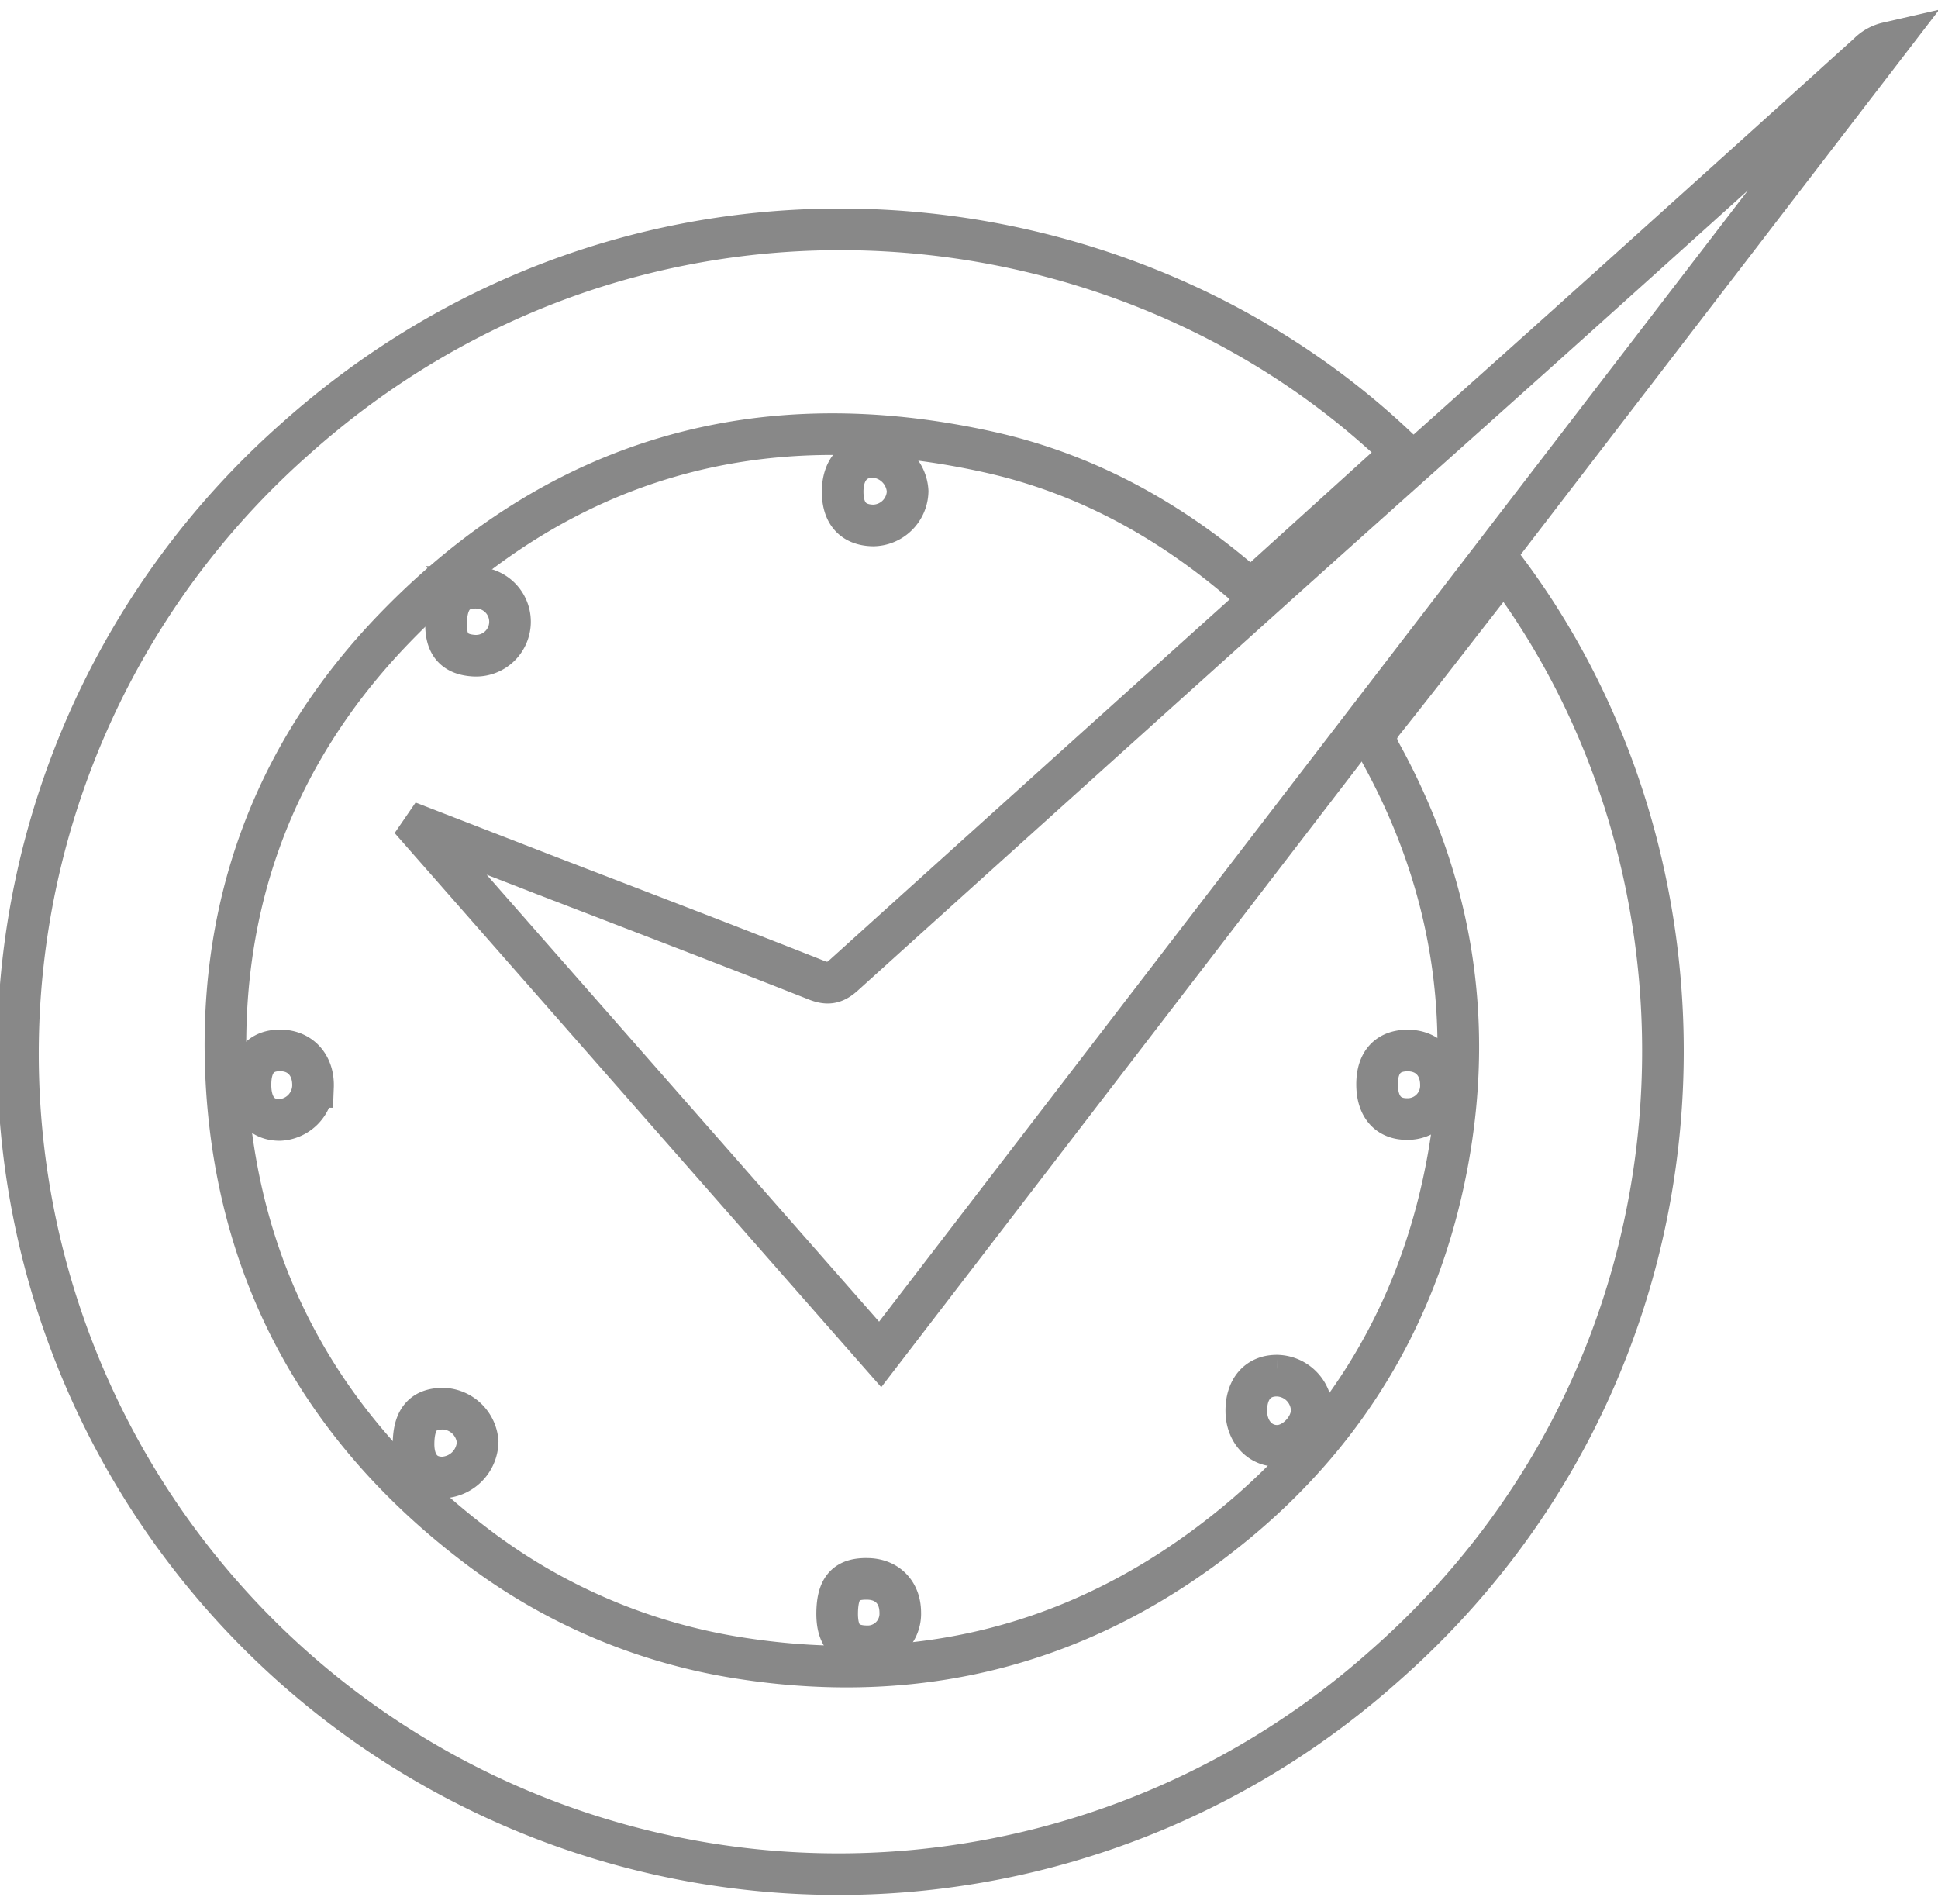 <svg xmlns="http://www.w3.org/2000/svg" viewBox="0 0 465.61 452.03" width="57px" height="56px"><defs><style>.cls-1{fill:none;stroke:#888;stroke-miterlimit:10;stroke-width:10px;}</style></defs><title>Asset 4</title><g id="Layer_2" data-name="Layer 2"><g id="Layer_1-2" data-name="Layer 1"><path class="cls-1" d="M361.55,133.87c56.76,75.44,52.2,192.7-29.34,264A197.08,197.08,0,0,1,70.58,103.05c81.66-73.3,198.71-62.44,266.35,3l-36.43,33c-18.3-16.2-38.88-27.69-62.23-33-55.49-12.5-103.93,1.18-143.58,42.26-29.77,30.84-43,68.58-40.15,111.15C57.6,304.43,78,340.75,113.75,368.15a139.78,139.78,0,0,0,64.35,27.53c44.33,6.86,84.16-3.95,118.79-32.51,27.89-23,44.95-52.74,51.16-88.28,5.93-33.91.41-66.23-16.2-96.46-1.76-3.2-1.59-5.15.59-7.87,8.93-11.18,17.63-22.54,26.45-33.81C359.68,135.73,360.64,134.85,361.55,133.87Z"/><path class="cls-1" d="M101.73,196.19q14.28,5.53,28.56,11.07c22,8.48,44,16.87,65.9,25.52,2.85,1.12,4.48.63,6.56-1.24Q254.61,184.71,306.56,138c23.88-21.46,47.87-42.78,71.75-64.23Q413.67,42,448.9,10.15a9.35,9.35,0,0,1,4.56-2.54l-242,315.07L101.14,197.05Z"/><path class="cls-1" d="M315.15,336.08c0,4.15-4.09,8.48-8.17,8.56-4.26.08-7.47-3.41-7.55-8.22-.08-5.39,2.76-8.7,7.44-8.64A8.52,8.52,0,0,1,315.15,336.08Z"/><path class="cls-1" d="M99.36,344c.08-5.82,2.39-8.4,7.4-8.28a8.62,8.62,0,0,1,8,7.93,8.8,8.8,0,0,1-8.42,8.6C101.91,352.28,99.28,349.2,99.36,344Z"/><path class="cls-1" d="M202.45,115.42c0-5.15,2.69-8.3,7.18-8.39a8.77,8.77,0,0,1,8.43,8.26,8.39,8.39,0,0,1-8.27,8.24C205,123.45,202.45,120.65,202.45,115.42Z"/><path class="cls-1" d="M60.19,257.35c.15-5.21,2.82-7.91,7.59-7.69,4.61.21,7.62,3.76,7.42,8.77a8.4,8.4,0,0,1-8,7.92C62.59,266.35,60,263.05,60.19,257.35Z"/><path class="cls-1" d="M201.13,384.69c.09-6,2.22-8.27,7.54-8.08,4.6.17,7.6,3.34,7.62,8.05a7.82,7.82,0,0,1-8.08,8.14C203.24,392.74,201.05,390.23,201.13,384.69Z"/><path class="cls-1" d="M107.17,147c.13-5.86,2.46-8.58,7.32-8.51a8.17,8.17,0,1,1-.51,16.33C109.2,154.57,107.05,152.11,107.17,147Z"/><path class="cls-1" d="M330.85,257.78c0-5.25,2.58-8.1,7.34-8.11s8,3.34,8,8.25a8,8,0,0,1-8.17,8.21C333.44,266.12,330.85,263.1,330.85,257.78Z"/></g></g></svg>